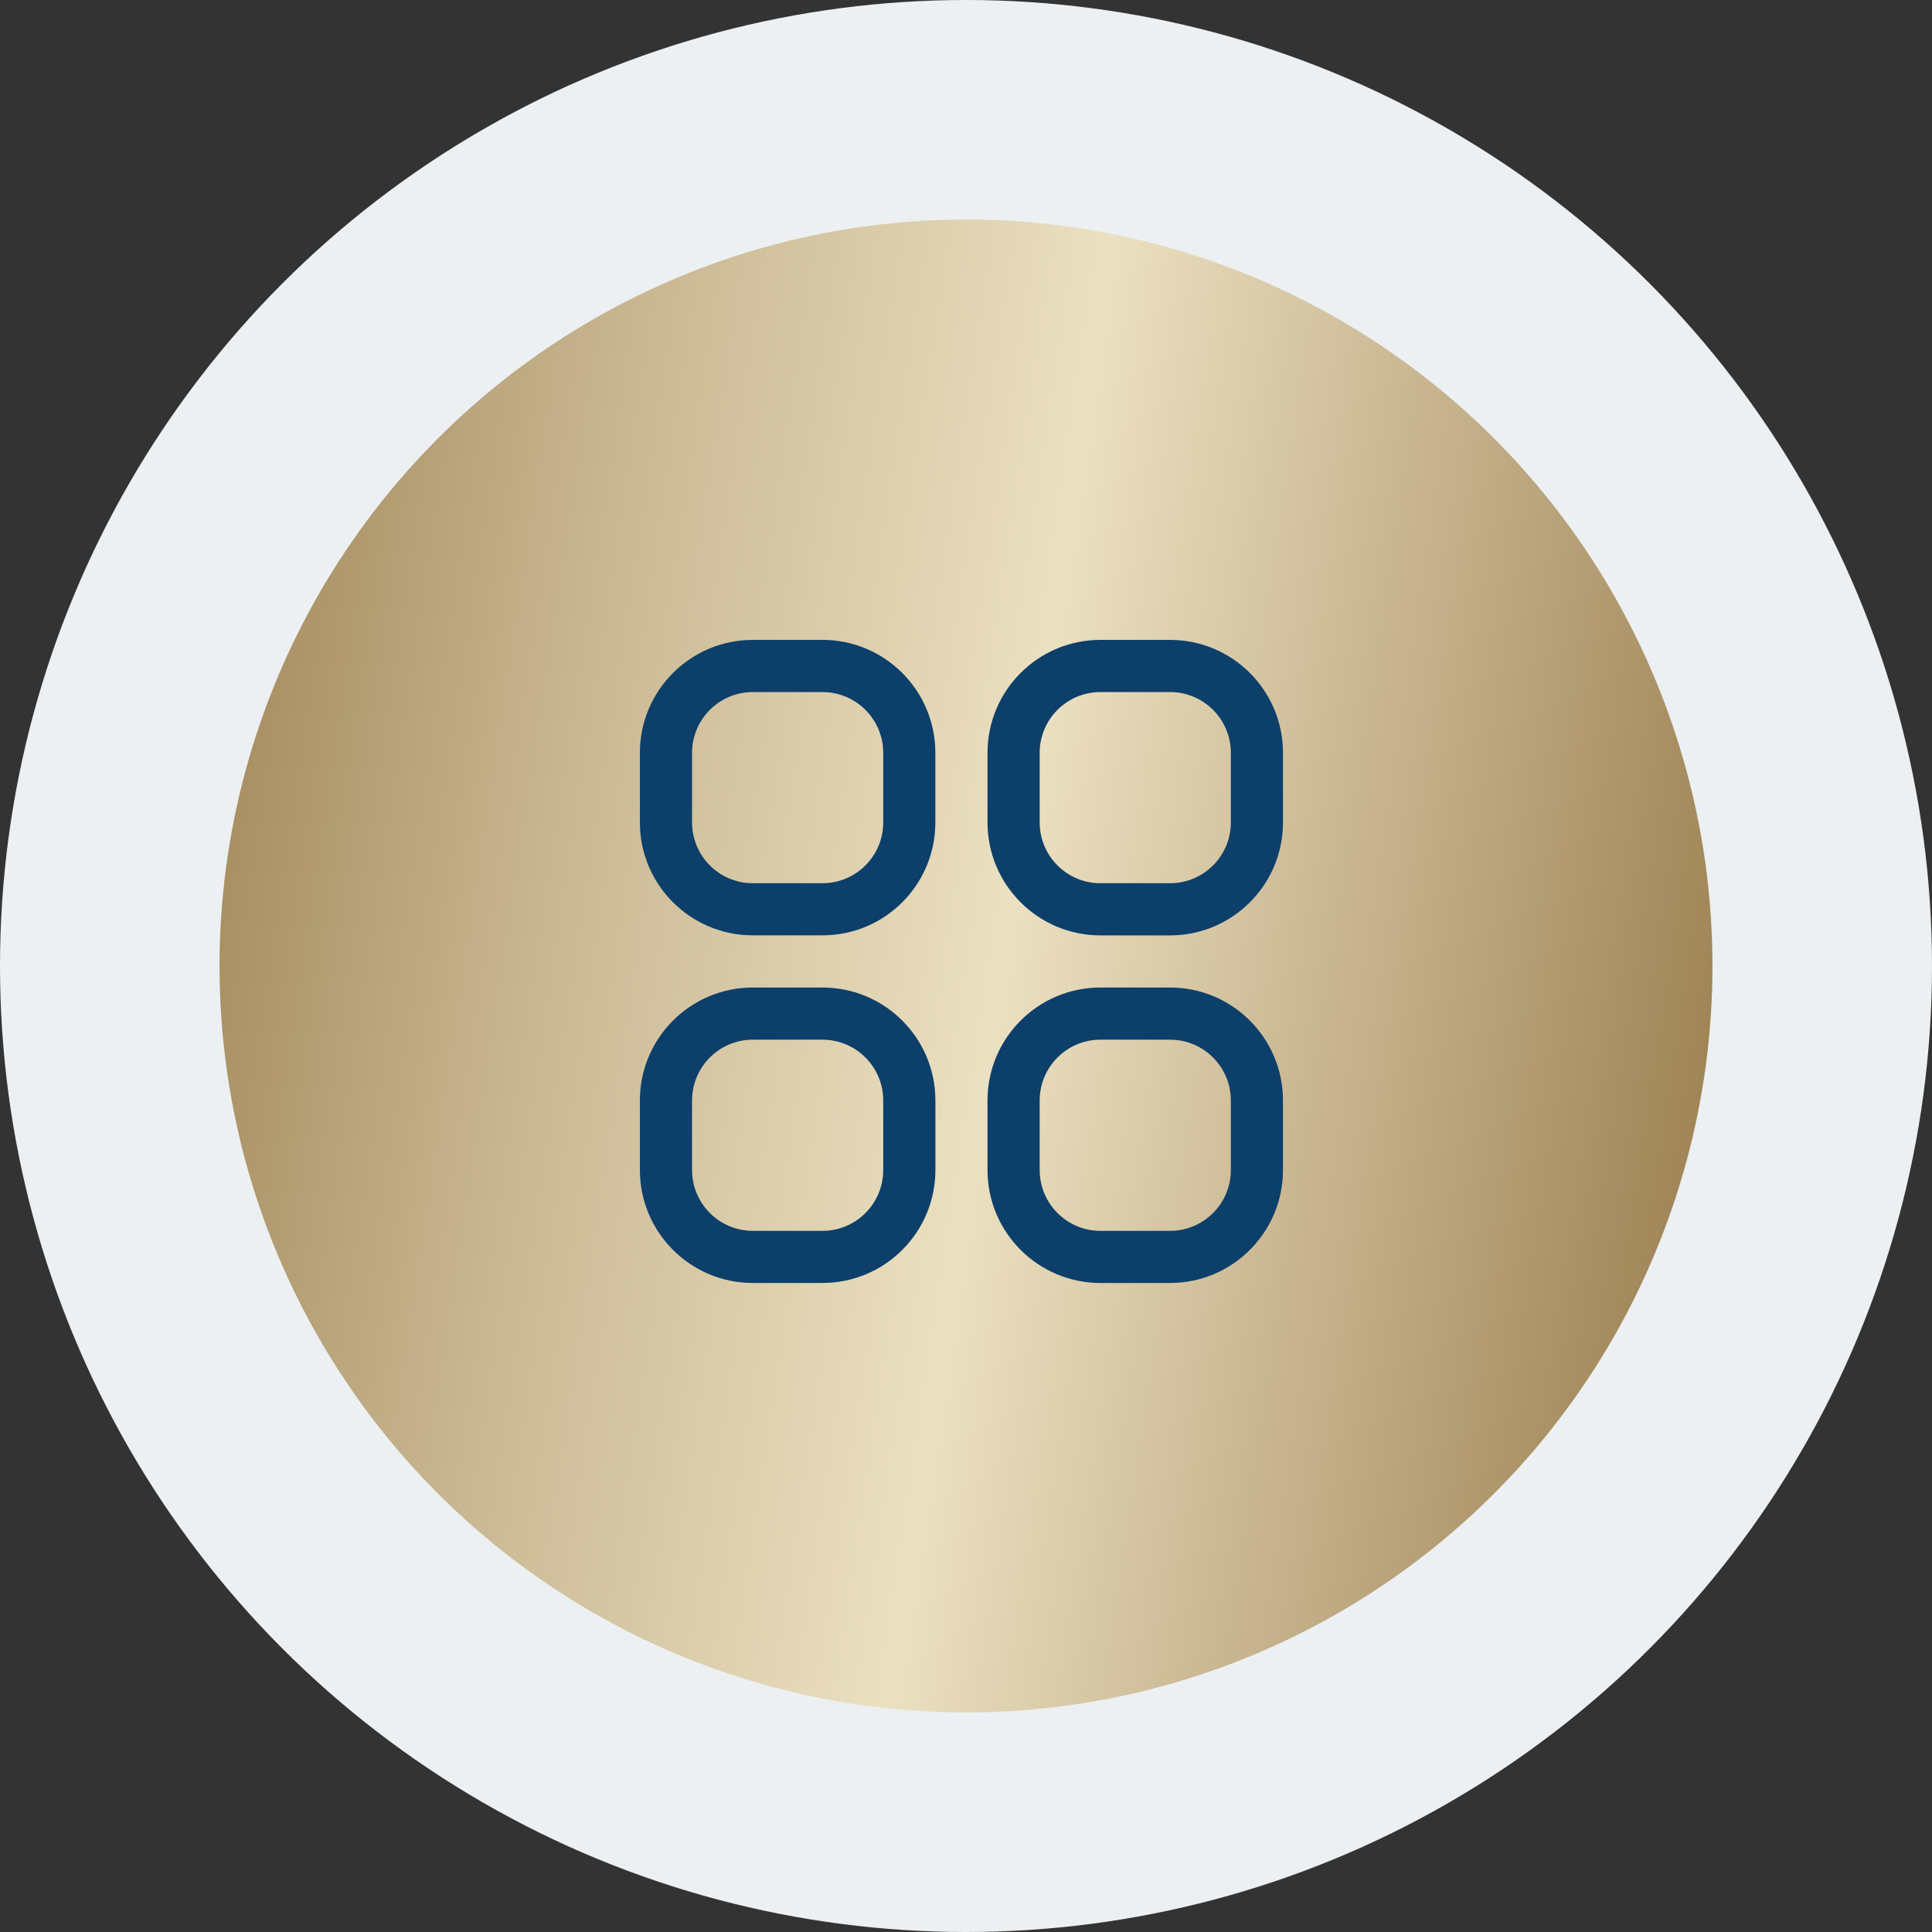 <?xml version="1.0" encoding="UTF-8"?> <svg xmlns="http://www.w3.org/2000/svg" width="44" height="44" viewBox="0 0 44 44" fill="none"><rect x="0" y="0" width="44" height="44" fill="#333333" stroke="none"/><circle cx="22" cy="22" r="19.5" fill="url(#paint0_linear_363_1254)" stroke="#ECF0F2" stroke-width="5"></circle><path fill-rule="evenodd" clip-rule="evenodd" d="M17.146 14.573C15.725 14.573 14.573 15.725 14.573 17.146V18.73C14.573 20.151 15.725 21.302 17.146 21.302H18.73C20.151 21.302 21.302 20.151 21.302 18.73V17.146C21.302 15.725 20.151 14.573 18.73 14.573H17.146ZM15.761 17.146C15.761 16.381 16.381 15.761 17.146 15.761H18.73C19.495 15.761 20.115 16.381 20.115 17.146V18.73C20.115 19.495 19.495 20.115 18.73 20.115H17.146C16.381 20.115 15.761 19.495 15.761 18.73V17.146ZM17.146 22.49C15.725 22.49 14.573 23.642 14.573 25.063V26.646C14.573 28.067 15.725 29.219 17.146 29.219H18.73C20.151 29.219 21.303 28.067 21.303 26.646V25.063C21.303 23.642 20.151 22.49 18.73 22.49H17.146ZM15.761 25.063C15.761 24.298 16.381 23.678 17.146 23.678H18.73C19.495 23.678 20.115 24.298 20.115 25.063V26.646C20.115 27.412 19.495 28.032 18.73 28.032H17.146C16.381 28.032 15.761 27.412 15.761 26.646V25.063ZM22.49 17.146C22.49 15.725 23.642 14.573 25.063 14.573H26.646C28.067 14.573 29.219 15.725 29.219 17.146V18.73C29.219 20.151 28.067 21.303 26.646 21.303H25.063C23.642 21.303 22.49 20.151 22.49 18.73V17.146ZM25.063 15.761C24.298 15.761 23.678 16.381 23.678 17.146V18.73C23.678 19.495 24.298 20.115 25.063 20.115H26.646C27.412 20.115 28.032 19.495 28.032 18.73V17.146C28.032 16.381 27.412 15.761 26.646 15.761H25.063ZM25.063 22.49C23.642 22.49 22.49 23.642 22.49 25.063V26.646C22.49 28.067 23.642 29.219 25.063 29.219H26.646C28.067 29.219 29.219 28.067 29.219 26.646V25.063C29.219 23.642 28.067 22.49 26.646 22.49H25.063ZM23.678 25.063C23.678 24.298 24.298 23.678 25.063 23.678H26.646C27.412 23.678 28.032 24.298 28.032 25.063V26.646C28.032 27.412 27.412 28.032 26.646 28.032H25.063C24.298 28.032 23.678 27.412 23.678 26.646V25.063Z" fill="#0C3F6A"></path><defs><linearGradient id="paint0_linear_363_1254" x1="9.272" y1="-23.442" x2="45.809" y2="-17.913" gradientUnits="userSpaceOnUse"><stop stop-color="#9F8455"></stop><stop offset="0.271" stop-color="#CAB893"></stop><stop offset="0.547" stop-color="#EBE0C1"></stop><stop offset="0.776" stop-color="#C4B08A"></stop><stop offset="1" stop-color="#9D8253"></stop></linearGradient></defs></svg> 